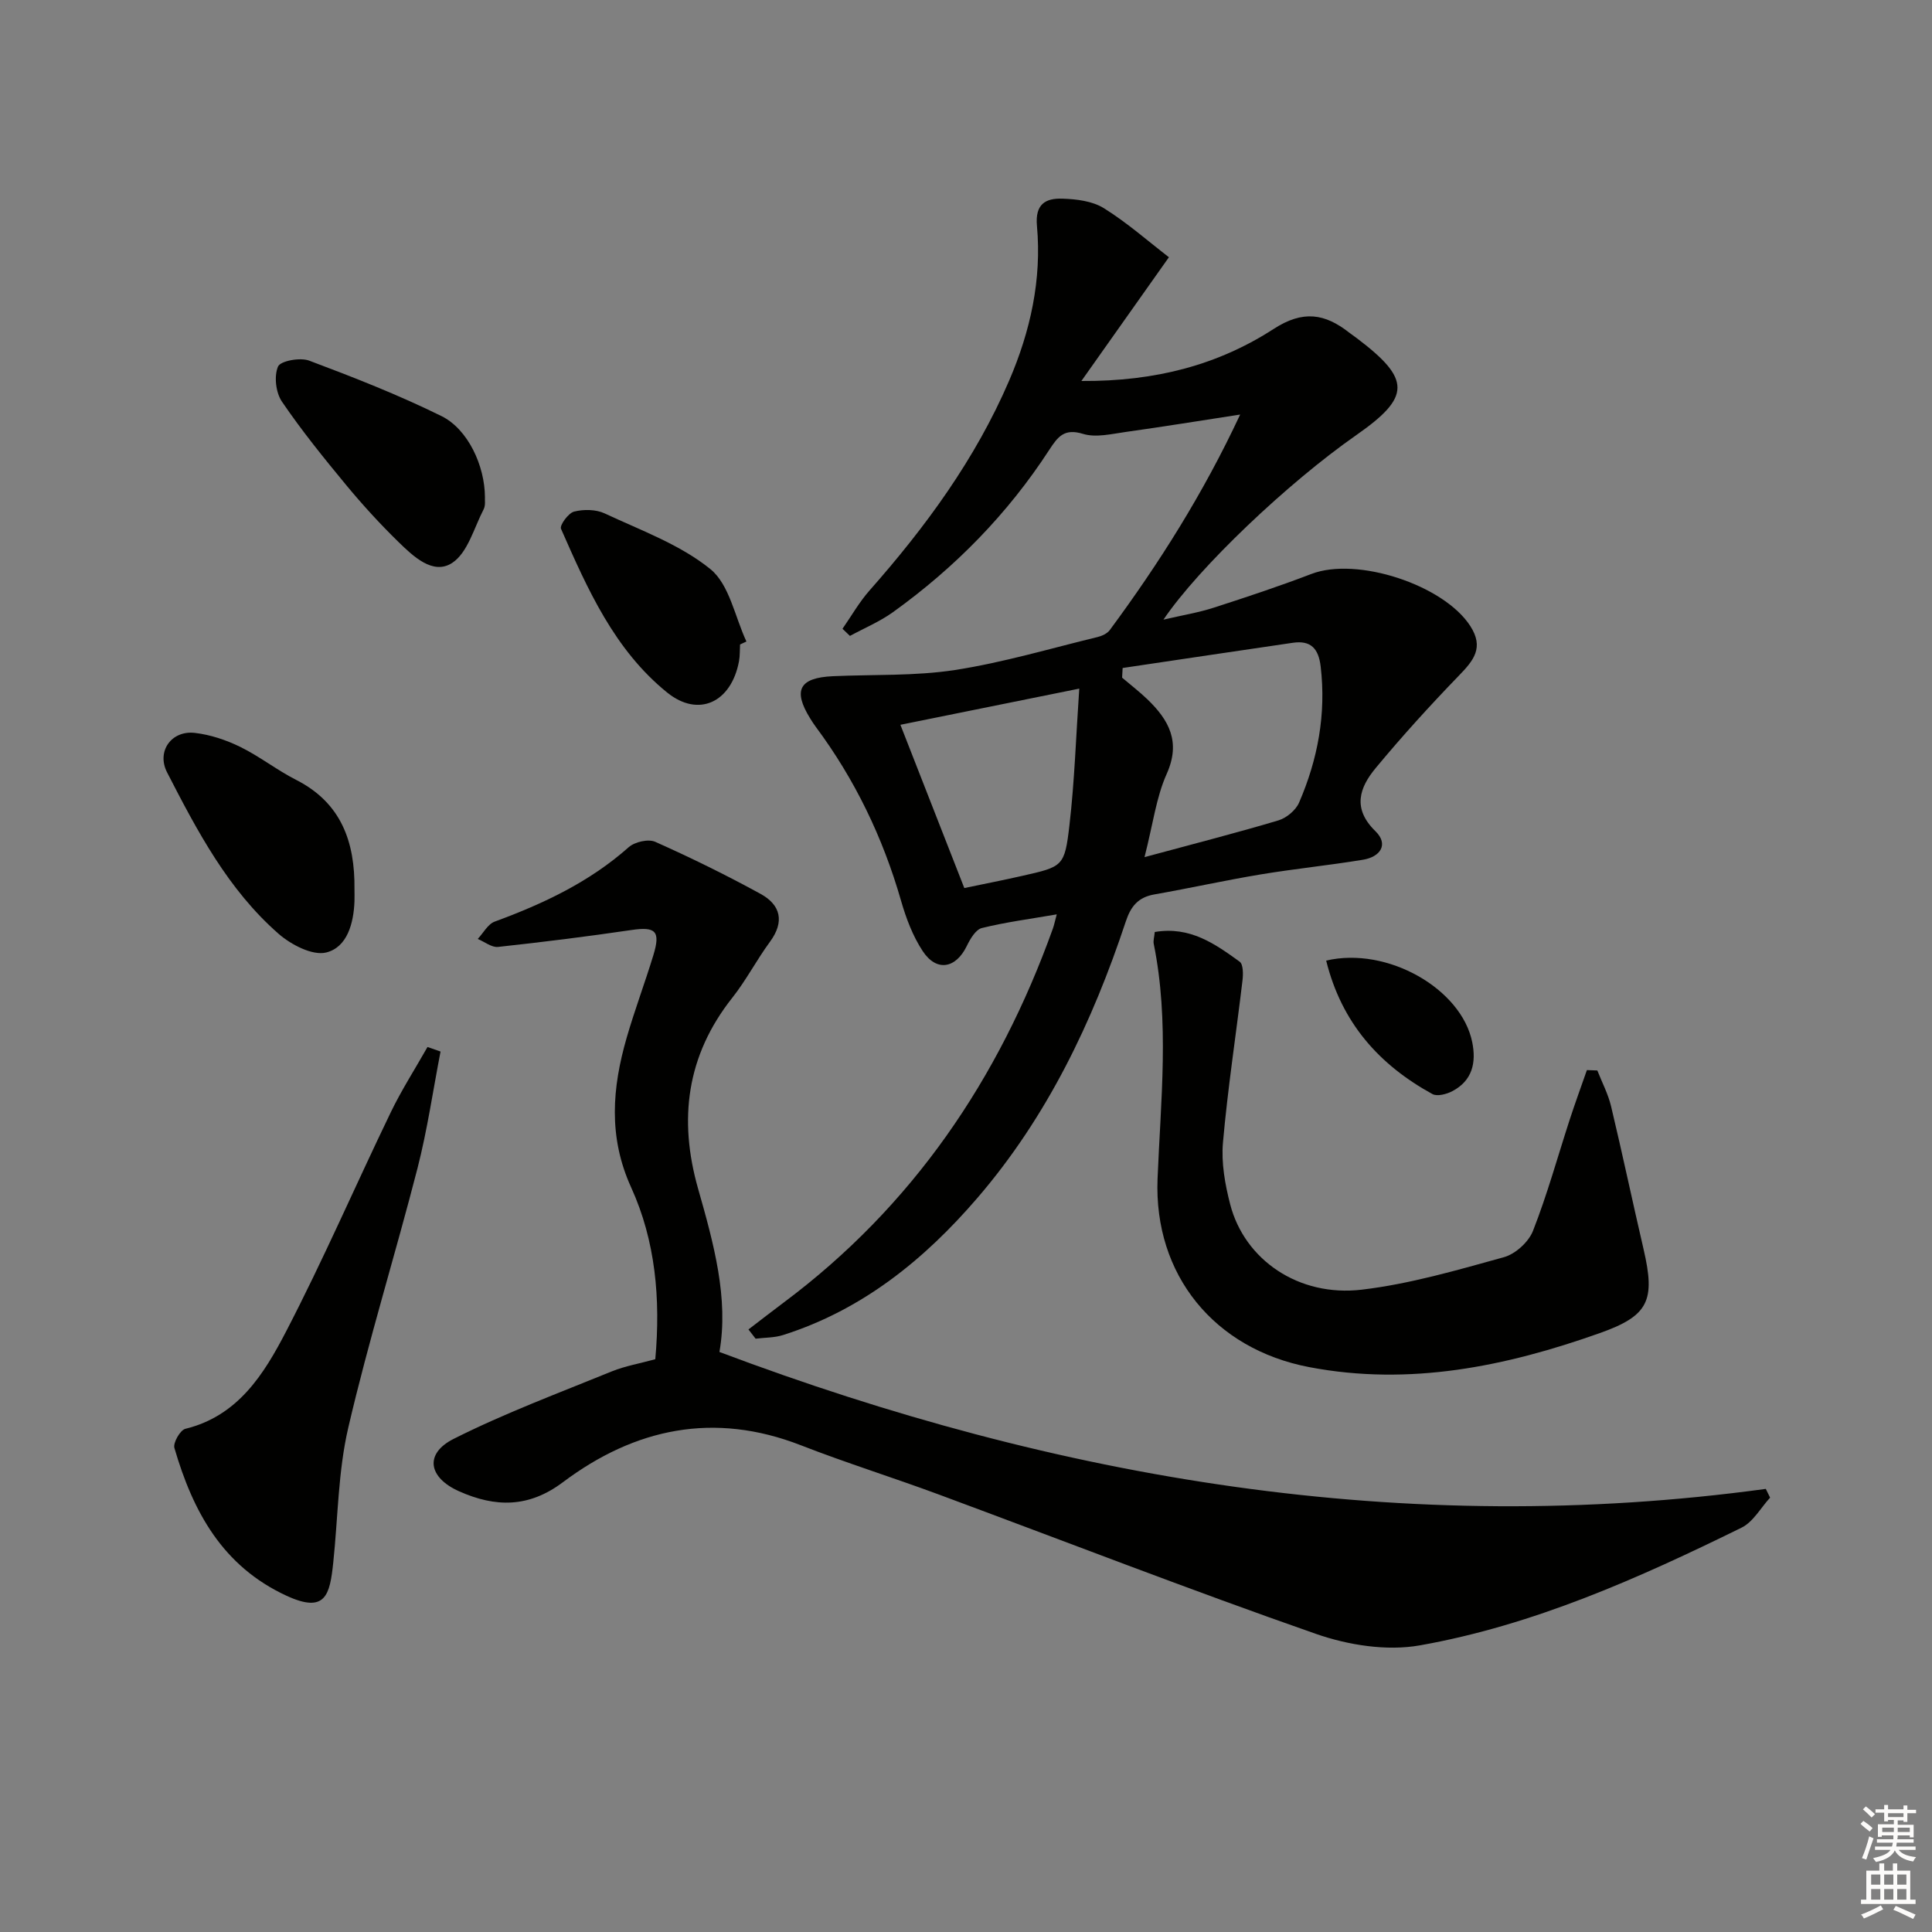 <svg enable-background="new 0 0 400 400" viewBox="0 0 400 400" xmlns="http://www.w3.org/2000/svg"><rect x="0" y="0" width="400" height="400" fill="#808080" stroke="none"/><g fill="#010100"><path d="m154.96 275.25c2.43-1.86 4.84-3.74 7.29-5.57 26.71-19.95 44.56-46.28 55.73-77.41.27-.75.42-1.54.81-2.96-5.5.95-10.58 1.61-15.51 2.83-1.28.32-2.42 2.27-3.12 3.72-2.27 4.67-6.25 5.4-9.12 1.06-2.06-3.12-3.45-6.82-4.49-10.44-3.76-13.09-9.56-25.13-17.69-36.05-.4-.53-.75-1.1-1.11-1.67-3.64-5.86-2.26-8.44 4.68-8.76 8.43-.38 16.97-.01 25.27-1.28 9.96-1.54 19.72-4.45 29.54-6.83.91-.22 1.99-.72 2.52-1.43 10.19-13.79 19.33-28.21 27-44.63-8.4 1.29-16.03 2.53-23.68 3.6-2.94.41-6.19 1.22-8.85.4-3.88-1.19-5.2.56-6.98 3.29-8.62 13.28-19.55 24.41-32.38 33.63-2.73 1.96-5.92 3.29-8.9 4.91-.51-.49-1.03-.99-1.54-1.48 1.85-2.65 3.46-5.51 5.59-7.92 11.63-13.17 21.92-27.2 28.91-43.45 4.4-10.23 6.77-20.92 5.76-32.04-.42-4.59 1.85-5.75 5.26-5.64 2.91.09 6.21.49 8.59 1.97 4.85 3.02 9.19 6.86 13.47 10.16-6.23 8.81-11.81 16.7-18.12 25.62 15.47.1 28.38-3.39 39.81-10.78 6.07-3.93 10.59-3.19 15.62.75.52.41 1.08.78 1.61 1.18 11.23 8.49 11.21 12.14-.12 20.05-14.17 9.89-32.6 27.37-39.93 38.21 3.99-.93 7.26-1.46 10.39-2.47 6.79-2.19 13.58-4.44 20.24-6.99 9.45-3.62 27.39 2.26 32.89 10.77 2.9 4.48.7 7.14-2.35 10.28-5.97 6.17-11.76 12.54-17.24 19.15-3.34 4.03-4.87 8.35-.06 13.04 2.84 2.77 1 5.35-2.56 5.93-7.04 1.16-14.15 1.87-21.19 3.04-7.36 1.22-14.65 2.85-22 4.14-3.34.59-4.87 2.43-5.92 5.61-6.91 20.84-16.28 40.44-30.72 57.23-11.01 12.8-23.85 23.19-40.25 28.39-1.79.57-3.77.51-5.67.75-.51-.64-1-1.28-1.48-1.91zm77.47-136.95c-.04.67-.07 1.34-.11 2 1.74 1.48 3.56 2.88 5.21 4.46 4.48 4.31 7 8.82 4.02 15.47-2.17 4.84-2.83 10.36-4.59 17.23 10.3-2.79 19.07-5.02 27.73-7.61 1.67-.5 3.59-2.1 4.27-3.68 3.88-8.97 5.63-18.33 4.47-28.18-.44-3.75-2.07-5.45-5.76-4.91-11.75 1.71-23.49 3.48-35.24 5.22zm-32.78 45.56c4.18-.87 8.05-1.63 11.89-2.5 8.53-1.93 8.88-1.91 9.88-10.54 1.06-9.14 1.35-18.37 2.03-28.25-12.97 2.62-24.81 5.02-37.03 7.49 4.6 11.77 8.88 22.69 13.23 33.8z"/><path d="m135.67 281.41c1.13-12.52.03-24.52-4.99-35.55-4.79-10.51-3.93-20.65-.92-31.06 1.66-5.73 3.77-11.33 5.51-17.03 1.53-5.01.47-5.96-4.54-5.22-9.18 1.35-18.39 2.5-27.62 3.5-1.32.14-2.79-1.07-4.2-1.65 1.16-1.23 2.09-3.07 3.51-3.59 10.07-3.7 19.62-8.19 27.75-15.41 1.24-1.1 4.06-1.75 5.49-1.11 7.4 3.3 14.69 6.88 21.79 10.77 4.17 2.28 5.04 5.75 1.96 9.93-2.76 3.75-4.92 7.95-7.8 11.59-9.47 11.96-11.16 25.17-7.08 39.52 3.24 11.36 6.37 22.75 4.42 33.81 70.26 26.46 142 38.53 216.64 28.35.3.6.59 1.21.89 1.81-1.95 2.12-3.51 5.04-5.92 6.22-21.33 10.48-43.08 20.2-66.62 24.37-6.84 1.21-14.8-.05-21.48-2.38-26.18-9.14-52.03-19.2-78.04-28.84-9.49-3.52-19.18-6.54-28.6-10.21-17.99-7.01-34.37-3.54-49.28 7.65-7.11 5.34-14 5.2-21.46 1.89-6.4-2.84-7.27-7.78-1.17-10.86 10.6-5.34 21.79-9.5 32.81-14 2.74-1.1 5.72-1.61 8.95-2.5z"/><path d="m239.08 192.96c7.3-1.24 12.5 2.47 17.58 6.15.76.55.74 2.61.58 3.92-1.33 11.18-3.05 22.32-4.04 33.53-.37 4.2.43 8.66 1.5 12.8 2.97 11.46 14.16 19.21 27.26 17.65 9.94-1.18 19.71-4.04 29.4-6.72 2.39-.66 5.13-3.15 6.03-5.46 2.95-7.51 5.1-15.33 7.6-23.02 1.12-3.44 2.37-6.84 3.56-10.26.72.03 1.44.05 2.16.08.97 2.47 2.24 4.87 2.85 7.43 2.35 9.83 4.43 19.72 6.72 29.56 2.48 10.65 1.08 13.79-9.08 17.39-19.48 6.91-39.37 11-60.13 7.04-19.67-3.75-32.2-19.11-31.41-38.99.65-16.26 2.49-32.51-.8-48.69-.11-.62.11-1.3.22-2.41z"/><path d="m91.21 217.71c-1.56 8.05-2.73 16.19-4.76 24.12-4.62 17.97-10.15 35.72-14.35 53.78-2.11 9.07-2.12 18.63-3.11 27.96-.7 6.6-1.56 10.54-9.63 6.83-13.32-6.13-19.43-17.49-23.25-30.61-.31-1.07 1.2-3.71 2.27-3.97 10.93-2.67 16.28-11.36 20.84-20.13 7.71-14.85 14.37-30.25 21.65-45.33 2.25-4.67 5.08-9.07 7.64-13.59.9.32 1.8.63 2.7.94z"/><path d="m73.39 184.1c0 .83.03 1.66 0 2.49-.17 4.58-1.5 9.52-5.84 10.61-2.84.71-7.3-1.61-9.89-3.88-10.44-9.14-16.84-21.29-23.07-33.41-2.23-4.35.9-8.73 5.75-8.17 3.22.37 6.49 1.47 9.41 2.9 4.01 1.97 7.58 4.8 11.57 6.83 9.37 4.77 12.18 12.88 12.07 22.63z"/><path d="m100.4 102.92c-.05.55.16 1.69-.26 2.51-2.01 3.87-3.3 9.01-6.53 11.12-3.96 2.58-8.07-1.38-11.15-4.38-3.79-3.7-7.38-7.63-10.76-11.71-4.64-5.61-9.24-11.3-13.33-17.31-1.27-1.86-1.66-5.26-.81-7.26.49-1.17 4.58-1.93 6.44-1.23 9.27 3.48 18.53 7.11 27.39 11.48 5.52 2.72 8.99 10.33 9.01 16.78z"/><path d="m153.22 133.43c-.07 1.16-.01 2.35-.22 3.48-1.6 8.53-8.38 11.71-14.86 6.48-10.94-8.84-16.5-21.43-21.99-33.91-.32-.72 1.52-3.26 2.71-3.56 1.98-.5 4.52-.47 6.34.38 7.49 3.51 15.59 6.43 21.88 11.53 3.94 3.2 5.07 9.88 7.46 14.99-.44.19-.88.4-1.32.61z"/><path d="m274.57 198.88c12.68-2.97 27.98 5.85 30.23 16.85.88 4.28.04 8.01-4.12 10.19-1.18.62-3.12 1.13-4.1.6-11.03-6.05-18.82-14.74-22.01-27.64z"/></g><path d="m385.2 377.6.6-.6c.6.4 1.3.9 1.9 1.5l-.6.7c-.8-.6-1.4-1.1-1.9-1.6zm.3 7.1c.6-1.4 1.1-2.9 1.5-4.5.3.1.6.3.9.4-.5 1.4-1 2.9-1.5 4.4zm.2-10.1.6-.6c.7.5 1.3 1.1 1.9 1.6l-.7.7c-.6-.6-1.2-1.2-1.8-1.7zm8.4-.8h.8v.9h1.8v.7h-1.8v1.8h-.8v-.3h-1.2v.9h3.3v2.6h-.8v-.4h-2.5c0 .3 0 .6-.1.8h3.4v.7h-3.5c0 .3-.1.6-.1.8h4v.7h-3.5c.7.9 1.9 1.3 3.6 1.5-.2.2-.4.5-.6.9-1.9-.3-3.2-1.1-3.8-2.3-.5 1.1-1.8 2-3.9 2.4-.2-.3-.4-.5-.6-.8 1.9-.4 3.1-.9 3.6-1.7h-3.2v-.7h3.5c.1-.2.1-.5.2-.8h-3.3v-.7h3.4c0-.2 0-.5 0-.8h-2.4v.3h-.8v-2.6h3.3v-.9h-1.2v.3h-.8v-1.8h-1.8v-.7h1.8v-.9h.8v.9h3.2zm-4.4 5.5h2.4c0-.3 0-.6 0-.9h-2.4zm1.2-3.1h3.2v-.8h-3.2zm4.4 2.2h-2.4v.9h2.5v-.9z" fill="#fcfbfa"/><path d="m389.2 385.8h.9v1.5h1.8v-1.5h.9v1.5h2.7v6h1.1v.9h-11.3v-.9h1.1v-6h2.7v-1.5zm.2 8.7.5.8c-1.2.6-2.5 1.3-4 1.9-.2-.3-.3-.6-.6-.8 1.6-.6 3-1.3 4.1-1.9zm-2-4.3h1.9v-2.1h-1.9zm0 3.1h1.9v-2.2h-1.9zm2.7-3.1h1.9v-2.1h-1.9zm0 3.1h1.9v-2.2h-1.9zm2.4 1.3c1.4.6 2.7 1.2 4.1 1.8l-.5.9c-1.5-.7-2.8-1.4-4.1-1.9zm2.2-6.5h-1.9v2.1h1.9zm-1.9 5.2h1.9v-2.2h-1.9z" fill="#fcfbfa"/></svg>